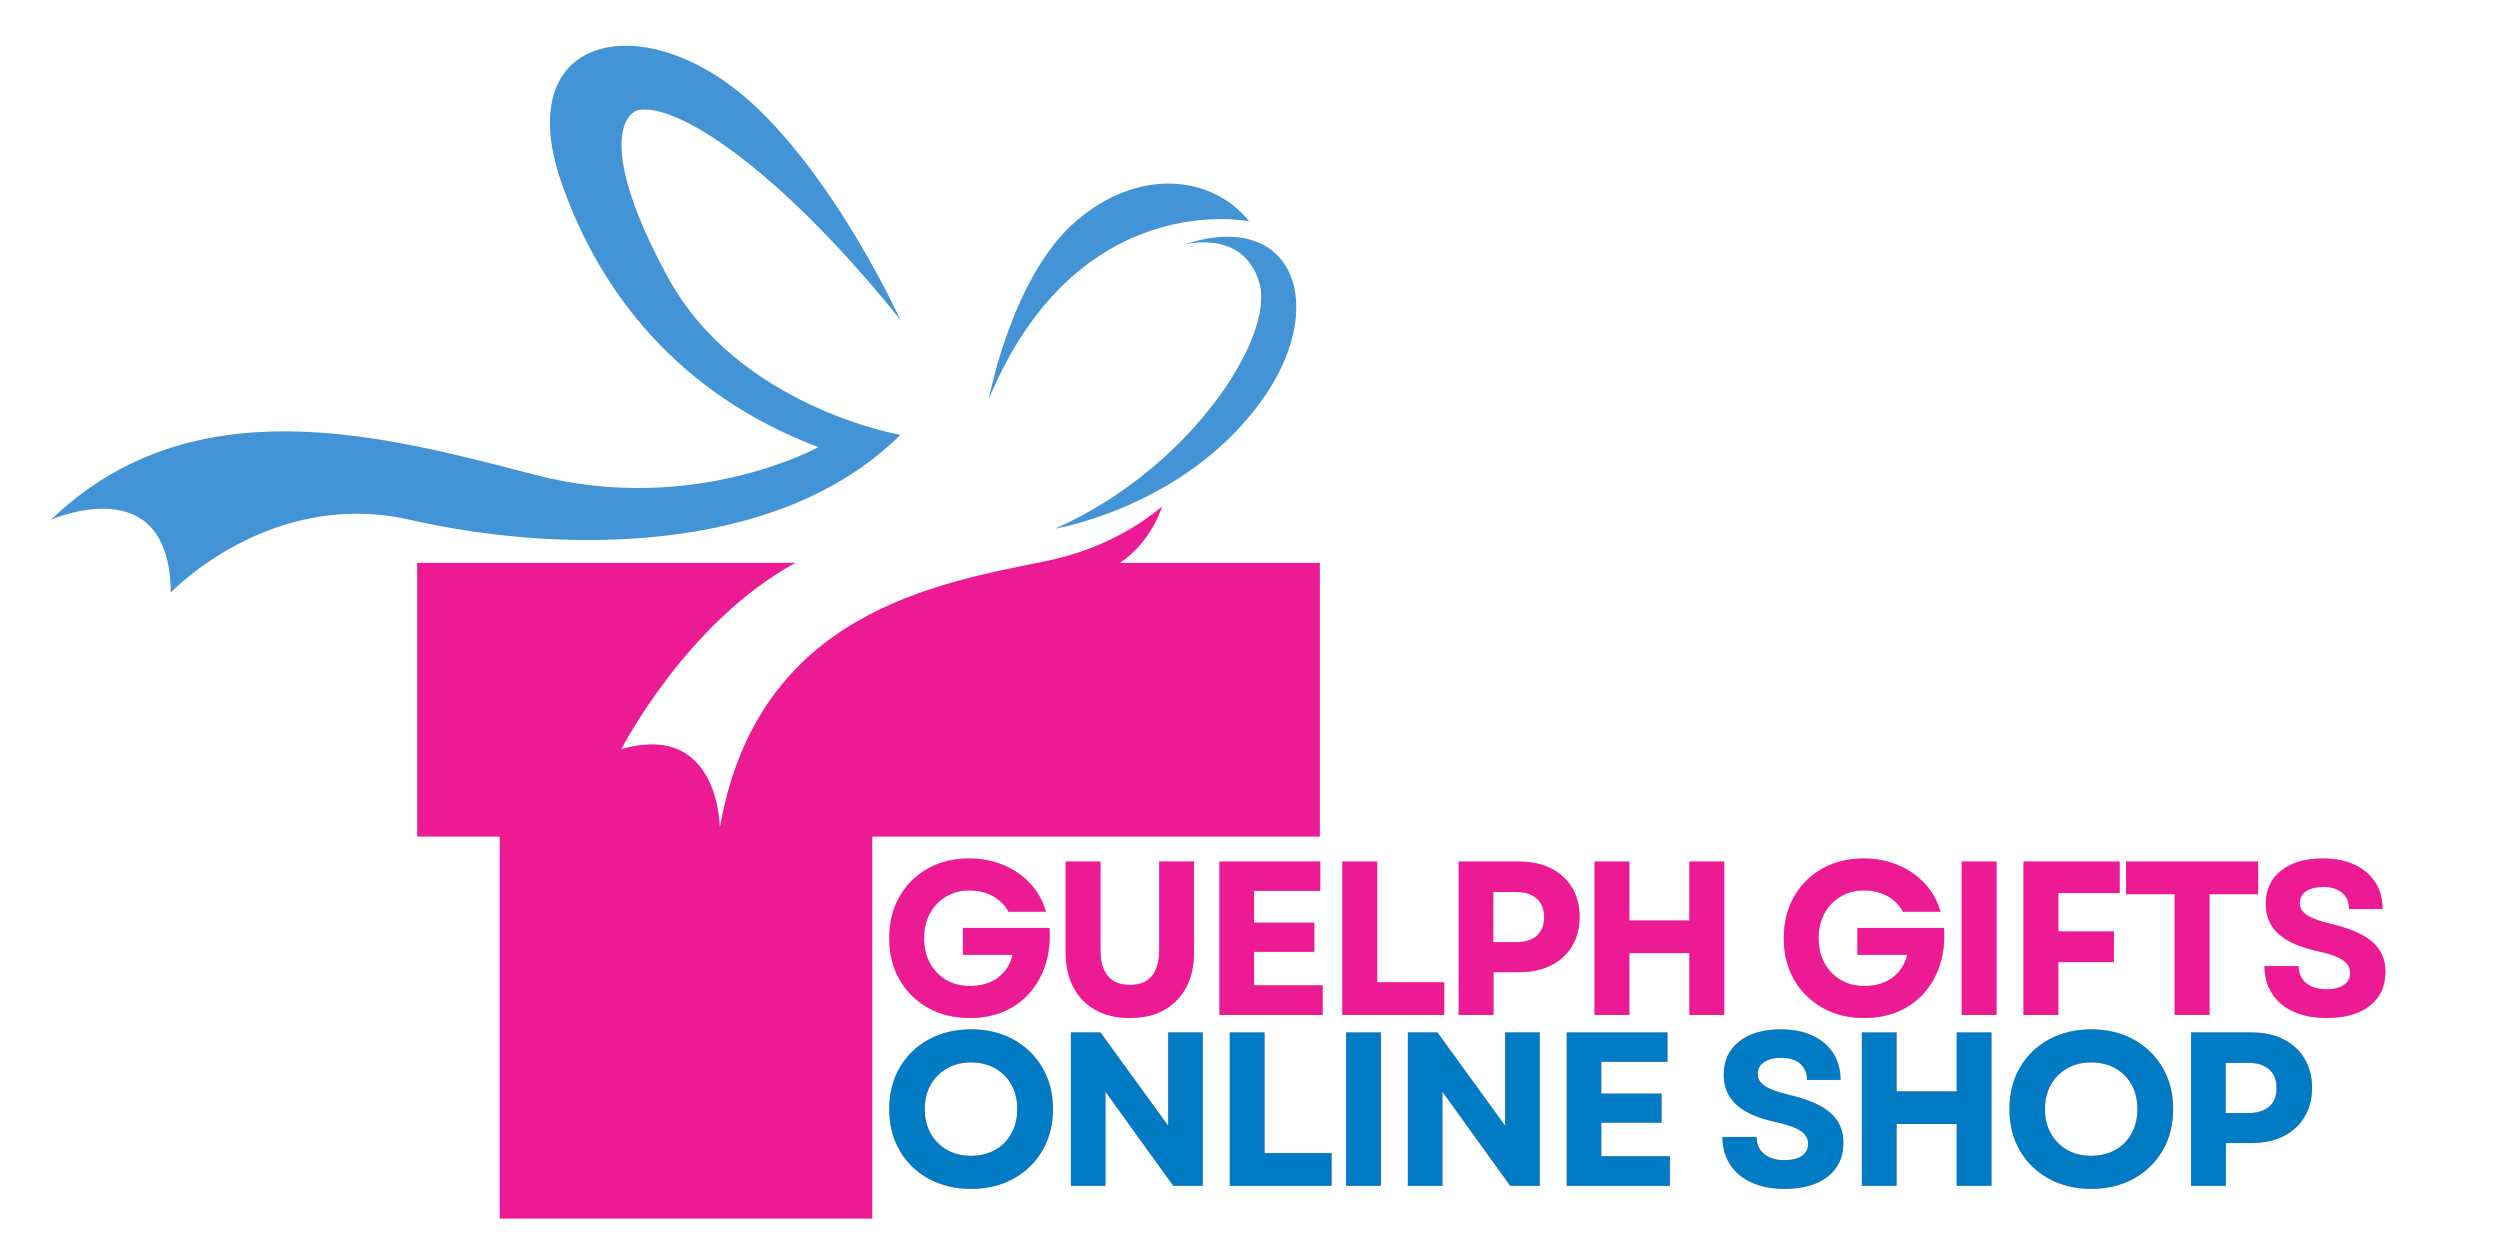 <?xml version="1.0" encoding="UTF-8"?> <svg xmlns="http://www.w3.org/2000/svg" xmlns:xlink="http://www.w3.org/1999/xlink" width="1456" zoomAndPan="magnify" viewBox="0 0 1092 548.25" height="731" preserveAspectRatio="xMidYMid meet" version="1.0"><defs><g></g><clipPath id="a853d6ee41"><path d="M 22.246 19 L 394 19 L 394 259 L 22.246 259 Z M 22.246 19 " clip-rule="nonzero"></path></clipPath><clipPath id="d3b6f40d83"><path d="M 182.109 221.148 L 576.512 221.148 L 576.512 532.293 L 182.109 532.293 Z M 182.109 221.148 " clip-rule="nonzero"></path></clipPath></defs><g clip-path="url(#a853d6ee41)"><path fill="#4294d6" d="M 393.27 139.695 C 393.27 139.695 366.086 79.77 328.887 45.461 C 282.262 2.457 222.242 13.883 245.297 79.945 C 261.98 127.766 296.383 172.184 357.473 195.312 C 357.473 195.312 303.031 225.367 234.082 207.5 C 168.215 190.434 84.551 167.199 22.246 227.027 C 22.246 227.027 74.273 203.969 74.582 258.816 C 74.582 258.816 117.996 213.121 178.941 227.027 C 243.113 241.676 339.375 243.547 393.27 189.949 C 393.27 189.949 322.551 177.793 291.711 121.082 C 260.871 64.363 272.645 48.773 279.562 47.953 C 298.875 45.668 344.656 78.918 393.27 139.695 " fill-opacity="1" fill-rule="nonzero"></path></g><path fill="#4294d6" d="M 431.953 174.227 C 431.953 174.227 441.844 120.926 469.906 96.672 C 497.203 73.09 529.336 76.367 545.676 96.672 C 545.676 96.672 470.754 81.121 431.953 174.227 " fill-opacity="1" fill-rule="nonzero"></path><path fill="#4294d6" d="M 516.961 106.918 C 516.961 106.918 543.062 99.594 550.062 123.473 C 557.066 147.355 519.508 204.98 460.941 230.879 C 460.941 230.879 515.891 221.859 549.641 176.965 C 581.742 134.258 565.34 90.574 516.961 106.918 " fill-opacity="1" fill-rule="nonzero"></path><g clip-path="url(#d3b6f40d83)"><path fill="#ec1b94" d="M 489.191 245.867 C 503.316 236.371 507.57 221.242 507.57 221.242 C 496.898 230.152 480.395 240.219 456.938 245.059 C 409.672 254.816 330.879 267.094 314.418 361.562 C 314.418 361.562 314.359 314.906 271.414 327.223 C 271.414 327.223 299.633 271.934 347.418 245.867 L 182.215 245.867 L 182.215 365.43 L 218.277 365.43 L 218.277 532.293 L 381.008 532.293 L 381.008 365.43 L 576.512 365.43 L 576.512 245.867 L 489.191 245.867 " fill-opacity="1" fill-rule="nonzero"></path></g><g fill="#ec1b94" fill-opacity="0.4"><g transform="translate(384.313, 443.319)"><g><path d="M 39.25 1.344 C 32.414 1.344 26.348 -0.141 21.047 -3.109 C 15.754 -6.078 11.609 -10.176 8.609 -15.406 C 5.609 -20.645 4.109 -26.676 4.109 -33.5 C 4.109 -40.332 5.594 -46.363 8.562 -51.594 C 11.531 -56.82 15.645 -60.922 20.906 -63.891 C 26.176 -66.859 32.191 -68.344 38.953 -68.344 C 44.379 -68.344 49.391 -67.383 53.984 -65.469 C 58.578 -63.551 62.484 -60.852 65.703 -57.375 C 68.93 -53.906 71.219 -49.805 72.562 -45.078 L 56.188 -45.078 C 54.594 -48.016 52.312 -50.297 49.344 -51.922 C 46.375 -53.555 43.008 -54.375 39.25 -54.375 C 35.352 -54.375 31.906 -53.477 28.906 -51.688 C 25.906 -49.906 23.555 -47.445 21.859 -44.312 C 20.172 -41.188 19.328 -37.582 19.328 -33.5 C 19.328 -29.477 20.156 -25.906 21.812 -22.781 C 23.477 -19.656 25.812 -17.18 28.812 -15.359 C 31.812 -13.547 35.352 -12.641 39.438 -12.641 C 44.352 -12.641 48.438 -13.879 51.688 -16.359 C 54.938 -18.848 57.039 -22.141 58 -26.234 L 36.281 -26.234 L 36.281 -38 L 74.094 -38 C 74.469 -32.258 73.906 -26.992 72.406 -22.203 C 70.906 -17.422 68.609 -13.258 65.516 -9.719 C 62.422 -6.176 58.656 -3.445 54.219 -1.531 C 49.789 0.383 44.801 1.344 39.25 1.344 Z M 39.25 1.344 "></path></g></g></g><g fill="#ec1b94" fill-opacity="0.4"><g transform="translate(458.097, 443.319)"><g><path d="M 35.422 1.344 C 29.609 1.344 24.613 0.18 20.438 -2.141 C 16.258 -4.473 13.035 -7.789 10.766 -12.094 C 8.504 -16.406 7.375 -21.562 7.375 -27.562 L 7.375 -67 L 22.594 -67 L 22.594 -28.625 C 22.594 -18.281 26.867 -13.109 35.422 -13.109 C 43.973 -13.109 48.25 -18.281 48.25 -28.625 L 48.25 -67 L 63.469 -67 L 63.469 -27.562 C 63.469 -21.562 62.332 -16.406 60.062 -12.094 C 57.801 -7.789 54.578 -4.473 50.391 -2.141 C 46.211 0.18 41.223 1.344 35.422 1.344 Z M 35.422 1.344 "></path></g></g></g><g fill="#ec1b94" fill-opacity="0.4"><g transform="translate(524.606, 443.319)"><g><path d="M 8.047 0 L 8.047 -67 L 52.078 -67 L 52.078 -54.172 L 23.156 -54.172 L 23.156 -40.297 L 49.484 -40.297 L 49.484 -27.562 L 23.156 -27.562 L 23.156 -12.922 L 53.125 -12.922 L 53.125 0 Z M 8.047 0 "></path></g></g></g><g fill="#ec1b94" fill-opacity="0.4"><g transform="translate(578.292, 443.319)"><g><path d="M 8.047 0 L 8.047 -67 L 23.266 -67 L 23.266 -14.266 L 52.547 -14.266 L 52.547 0 Z M 8.047 0 "></path></g></g></g><g fill="#ec1b94" fill-opacity="0.4"><g transform="translate(629.107, 443.319)"><g><path d="M 8.047 0 L 8.047 -67 L 34.266 -67 C 39.691 -67 44.379 -66.008 48.328 -64.031 C 52.285 -62.051 55.363 -59.242 57.562 -55.609 C 59.77 -51.973 60.875 -47.695 60.875 -42.781 C 60.875 -37.938 59.77 -33.691 57.562 -30.047 C 55.363 -26.41 52.285 -23.602 48.328 -21.625 C 44.379 -19.656 39.691 -18.672 34.266 -18.672 L 23.266 -18.672 L 23.266 0 Z M 23.156 -31.781 L 33.016 -31.781 C 36.973 -31.781 40.02 -32.719 42.156 -34.594 C 44.301 -36.477 45.375 -39.176 45.375 -42.688 C 45.375 -46.195 44.301 -48.91 42.156 -50.828 C 40.02 -52.742 36.973 -53.703 33.016 -53.703 L 23.156 -53.703 Z M 23.156 -31.781 "></path></g></g></g><g fill="#ec1b94" fill-opacity="0.4"><g transform="translate(688.44, 443.319)"><g><path d="M 49.484 0 L 49.484 -27 L 23.266 -27 L 23.266 0 L 8.047 0 L 8.047 -67 L 23.266 -67 L 23.266 -41.25 L 49.484 -41.25 L 49.484 -67 L 64.703 -67 L 64.703 0 Z M 49.484 0 "></path></g></g></g><g fill="#ec1b94" fill-opacity="0.4"><g transform="translate(756.863, 443.319)"><g></g></g></g><g fill="#ec1b94" fill-opacity="0.4"><g transform="translate(775.044, 443.319)"><g><path d="M 39.25 1.344 C 32.414 1.344 26.348 -0.141 21.047 -3.109 C 15.754 -6.078 11.609 -10.176 8.609 -15.406 C 5.609 -20.645 4.109 -26.676 4.109 -33.5 C 4.109 -40.332 5.594 -46.363 8.562 -51.594 C 11.531 -56.82 15.645 -60.922 20.906 -63.891 C 26.176 -66.859 32.191 -68.344 38.953 -68.344 C 44.379 -68.344 49.391 -67.383 53.984 -65.469 C 58.578 -63.551 62.484 -60.852 65.703 -57.375 C 68.93 -53.906 71.219 -49.805 72.562 -45.078 L 56.188 -45.078 C 54.594 -48.016 52.312 -50.297 49.344 -51.922 C 46.375 -53.555 43.008 -54.375 39.25 -54.375 C 35.352 -54.375 31.906 -53.477 28.906 -51.688 C 25.906 -49.906 23.555 -47.445 21.859 -44.312 C 20.172 -41.188 19.328 -37.582 19.328 -33.5 C 19.328 -29.477 20.156 -25.906 21.812 -22.781 C 23.477 -19.656 25.812 -17.18 28.812 -15.359 C 31.812 -13.547 35.352 -12.641 39.438 -12.641 C 44.352 -12.641 48.438 -13.879 51.688 -16.359 C 54.938 -18.848 57.039 -22.141 58 -26.234 L 36.281 -26.234 L 36.281 -38 L 74.094 -38 C 74.469 -32.258 73.906 -26.992 72.406 -22.203 C 70.906 -17.422 68.609 -13.258 65.516 -9.719 C 62.422 -6.176 58.656 -3.445 54.219 -1.531 C 49.789 0.383 44.801 1.344 39.25 1.344 Z M 39.25 1.344 "></path></g></g></g><g fill="#ec1b94" fill-opacity="0.4"><g transform="translate(848.827, 443.319)"><g><path d="M 8.047 0 L 8.047 -67 L 23.266 -67 L 23.266 0 Z M 8.047 0 "></path></g></g></g><g fill="#ec1b94" fill-opacity="0.4"><g transform="translate(875.813, 443.319)"><g><path d="M 8.047 0 L 8.047 -67 L 50.062 -67 L 50.062 -53.219 L 23.266 -53.219 L 23.266 -36.469 L 47.578 -36.469 L 47.578 -23.062 L 23.266 -23.062 L 23.266 0 Z M 8.047 0 "></path></g></g></g><g fill="#ec1b94" fill-opacity="0.4"><g transform="translate(925.767, 443.319)"><g><path d="M 24.125 0 L 24.125 -52.734 L 2.875 -52.734 L 2.875 -67 L 60.594 -67 L 60.594 -52.734 L 39.344 -52.734 L 39.344 0 Z M 24.125 0 "></path></g></g></g><g fill="#ec1b94" fill-opacity="0.4"><g transform="translate(984.908, 443.319)"><g><path d="M 31.391 1.344 C 25.773 1.344 20.941 0.414 16.891 -1.438 C 12.836 -3.289 9.711 -5.922 7.516 -9.328 C 5.316 -12.742 4.219 -16.75 4.219 -21.344 L 19.141 -21.344 C 19.141 -18.156 20.238 -15.664 22.438 -13.875 C 24.645 -12.094 27.598 -11.203 31.297 -11.203 C 34.492 -11.203 37.016 -11.82 38.859 -13.062 C 40.711 -14.312 41.641 -16.051 41.641 -18.281 C 41.641 -20.645 40.52 -22.562 38.281 -24.031 C 36.051 -25.5 32.578 -26.742 27.859 -27.766 C 20.004 -29.422 14.191 -31.938 10.422 -35.312 C 6.66 -38.695 4.781 -43.102 4.781 -48.531 C 4.781 -54.656 7.016 -59.488 11.484 -63.031 C 15.953 -66.57 22.047 -68.344 29.766 -68.344 C 35.066 -68.344 39.66 -67.43 43.547 -65.609 C 47.441 -63.797 50.457 -61.242 52.594 -57.953 C 54.727 -54.672 55.797 -50.766 55.797 -46.234 L 41.156 -46.234 C 41.156 -49.234 40.164 -51.594 38.188 -53.312 C 36.207 -55.039 33.461 -55.906 29.953 -55.906 C 26.766 -55.906 24.242 -55.281 22.391 -54.031 C 20.547 -52.789 19.625 -51.051 19.625 -48.812 C 19.625 -46.77 20.645 -45.047 22.688 -43.641 C 24.727 -42.242 28.301 -40.938 33.406 -39.719 C 41.758 -37.738 47.785 -35.086 51.484 -31.766 C 55.191 -28.453 57.047 -24.148 57.047 -18.859 C 57.047 -12.535 54.766 -7.586 50.203 -4.016 C 45.641 -0.441 39.367 1.344 31.391 1.344 Z M 31.391 1.344 "></path></g></g></g><g fill="#ec1b94" fill-opacity="1"><g transform="translate(384.313, 443.319)"><g><path d="M 39.25 1.344 C 32.414 1.344 26.348 -0.141 21.047 -3.109 C 15.754 -6.078 11.609 -10.176 8.609 -15.406 C 5.609 -20.645 4.109 -26.676 4.109 -33.5 C 4.109 -40.332 5.594 -46.363 8.562 -51.594 C 11.531 -56.82 15.645 -60.922 20.906 -63.891 C 26.176 -66.859 32.191 -68.344 38.953 -68.344 C 44.379 -68.344 49.391 -67.383 53.984 -65.469 C 58.578 -63.551 62.484 -60.852 65.703 -57.375 C 68.93 -53.906 71.219 -49.805 72.562 -45.078 L 56.188 -45.078 C 54.594 -48.016 52.312 -50.297 49.344 -51.922 C 46.375 -53.555 43.008 -54.375 39.25 -54.375 C 35.352 -54.375 31.906 -53.477 28.906 -51.688 C 25.906 -49.906 23.555 -47.445 21.859 -44.312 C 20.172 -41.188 19.328 -37.582 19.328 -33.5 C 19.328 -29.477 20.156 -25.906 21.812 -22.781 C 23.477 -19.656 25.812 -17.18 28.812 -15.359 C 31.812 -13.547 35.352 -12.641 39.438 -12.641 C 44.352 -12.641 48.438 -13.879 51.688 -16.359 C 54.938 -18.848 57.039 -22.141 58 -26.234 L 36.281 -26.234 L 36.281 -38 L 74.094 -38 C 74.469 -32.258 73.906 -26.992 72.406 -22.203 C 70.906 -17.422 68.609 -13.258 65.516 -9.719 C 62.422 -6.176 58.656 -3.445 54.219 -1.531 C 49.789 0.383 44.801 1.344 39.25 1.344 Z M 39.25 1.344 "></path></g></g></g><g fill="#ec1b94" fill-opacity="1"><g transform="translate(458.097, 443.319)"><g><path d="M 35.422 1.344 C 29.609 1.344 24.613 0.18 20.438 -2.141 C 16.258 -4.473 13.035 -7.789 10.766 -12.094 C 8.504 -16.406 7.375 -21.562 7.375 -27.562 L 7.375 -67 L 22.594 -67 L 22.594 -28.625 C 22.594 -18.281 26.867 -13.109 35.422 -13.109 C 43.973 -13.109 48.25 -18.281 48.25 -28.625 L 48.25 -67 L 63.469 -67 L 63.469 -27.562 C 63.469 -21.562 62.332 -16.406 60.062 -12.094 C 57.801 -7.789 54.578 -4.473 50.391 -2.141 C 46.211 0.18 41.223 1.344 35.422 1.344 Z M 35.422 1.344 "></path></g></g></g><g fill="#ec1b94" fill-opacity="1"><g transform="translate(524.606, 443.319)"><g><path d="M 8.047 0 L 8.047 -67 L 52.078 -67 L 52.078 -54.172 L 23.156 -54.172 L 23.156 -40.297 L 49.484 -40.297 L 49.484 -27.562 L 23.156 -27.562 L 23.156 -12.922 L 53.125 -12.922 L 53.125 0 Z M 8.047 0 "></path></g></g></g><g fill="#ec1b94" fill-opacity="1"><g transform="translate(578.292, 443.319)"><g><path d="M 8.047 0 L 8.047 -67 L 23.266 -67 L 23.266 -14.266 L 52.547 -14.266 L 52.547 0 Z M 8.047 0 "></path></g></g></g><g fill="#ec1b94" fill-opacity="1"><g transform="translate(629.107, 443.319)"><g><path d="M 8.047 0 L 8.047 -67 L 34.266 -67 C 39.691 -67 44.379 -66.008 48.328 -64.031 C 52.285 -62.051 55.363 -59.242 57.562 -55.609 C 59.77 -51.973 60.875 -47.695 60.875 -42.781 C 60.875 -37.938 59.77 -33.691 57.562 -30.047 C 55.363 -26.41 52.285 -23.602 48.328 -21.625 C 44.379 -19.656 39.691 -18.672 34.266 -18.672 L 23.266 -18.672 L 23.266 0 Z M 23.156 -31.781 L 33.016 -31.781 C 36.973 -31.781 40.02 -32.719 42.156 -34.594 C 44.301 -36.477 45.375 -39.176 45.375 -42.688 C 45.375 -46.195 44.301 -48.91 42.156 -50.828 C 40.02 -52.742 36.973 -53.703 33.016 -53.703 L 23.156 -53.703 Z M 23.156 -31.781 "></path></g></g></g><g fill="#ec1b94" fill-opacity="1"><g transform="translate(688.44, 443.319)"><g><path d="M 49.484 0 L 49.484 -27 L 23.266 -27 L 23.266 0 L 8.047 0 L 8.047 -67 L 23.266 -67 L 23.266 -41.25 L 49.484 -41.25 L 49.484 -67 L 64.703 -67 L 64.703 0 Z M 49.484 0 "></path></g></g></g><g fill="#ec1b94" fill-opacity="1"><g transform="translate(756.863, 443.319)"><g></g></g></g><g fill="#ec1b94" fill-opacity="1"><g transform="translate(775.044, 443.319)"><g><path d="M 39.25 1.344 C 32.414 1.344 26.348 -0.141 21.047 -3.109 C 15.754 -6.078 11.609 -10.176 8.609 -15.406 C 5.609 -20.645 4.109 -26.676 4.109 -33.5 C 4.109 -40.332 5.594 -46.363 8.562 -51.594 C 11.531 -56.82 15.645 -60.922 20.906 -63.891 C 26.176 -66.859 32.191 -68.344 38.953 -68.344 C 44.379 -68.344 49.391 -67.383 53.984 -65.469 C 58.578 -63.551 62.484 -60.852 65.703 -57.375 C 68.93 -53.906 71.219 -49.805 72.562 -45.078 L 56.188 -45.078 C 54.594 -48.016 52.312 -50.297 49.344 -51.922 C 46.375 -53.555 43.008 -54.375 39.25 -54.375 C 35.352 -54.375 31.906 -53.477 28.906 -51.688 C 25.906 -49.906 23.555 -47.445 21.859 -44.312 C 20.172 -41.188 19.328 -37.582 19.328 -33.5 C 19.328 -29.477 20.156 -25.906 21.812 -22.781 C 23.477 -19.656 25.812 -17.18 28.812 -15.359 C 31.812 -13.547 35.352 -12.641 39.438 -12.641 C 44.352 -12.641 48.438 -13.879 51.688 -16.359 C 54.938 -18.848 57.039 -22.141 58 -26.234 L 36.281 -26.234 L 36.281 -38 L 74.094 -38 C 74.469 -32.258 73.906 -26.992 72.406 -22.203 C 70.906 -17.422 68.609 -13.258 65.516 -9.719 C 62.422 -6.176 58.656 -3.445 54.219 -1.531 C 49.789 0.383 44.801 1.344 39.25 1.344 Z M 39.25 1.344 "></path></g></g></g><g fill="#ec1b94" fill-opacity="1"><g transform="translate(848.827, 443.319)"><g><path d="M 8.047 0 L 8.047 -67 L 23.266 -67 L 23.266 0 Z M 8.047 0 "></path></g></g></g><g fill="#ec1b94" fill-opacity="1"><g transform="translate(875.813, 443.319)"><g><path d="M 8.047 0 L 8.047 -67 L 50.062 -67 L 50.062 -53.219 L 23.266 -53.219 L 23.266 -36.469 L 47.578 -36.469 L 47.578 -23.062 L 23.266 -23.062 L 23.266 0 Z M 8.047 0 "></path></g></g></g><g fill="#ec1b94" fill-opacity="1"><g transform="translate(925.767, 443.319)"><g><path d="M 24.125 0 L 24.125 -52.734 L 2.875 -52.734 L 2.875 -67 L 60.594 -67 L 60.594 -52.734 L 39.344 -52.734 L 39.344 0 Z M 24.125 0 "></path></g></g></g><g fill="#ec1b94" fill-opacity="1"><g transform="translate(984.908, 443.319)"><g><path d="M 31.391 1.344 C 25.773 1.344 20.941 0.414 16.891 -1.438 C 12.836 -3.289 9.711 -5.922 7.516 -9.328 C 5.316 -12.742 4.219 -16.75 4.219 -21.344 L 19.141 -21.344 C 19.141 -18.156 20.238 -15.664 22.438 -13.875 C 24.645 -12.094 27.598 -11.203 31.297 -11.203 C 34.492 -11.203 37.016 -11.82 38.859 -13.062 C 40.711 -14.312 41.641 -16.051 41.641 -18.281 C 41.641 -20.645 40.52 -22.562 38.281 -24.031 C 36.051 -25.5 32.578 -26.742 27.859 -27.766 C 20.004 -29.422 14.191 -31.938 10.422 -35.312 C 6.66 -38.695 4.781 -43.102 4.781 -48.531 C 4.781 -54.656 7.016 -59.488 11.484 -63.031 C 15.953 -66.57 22.047 -68.344 29.766 -68.344 C 35.066 -68.344 39.66 -67.43 43.547 -65.609 C 47.441 -63.797 50.457 -61.242 52.594 -57.953 C 54.727 -54.672 55.797 -50.766 55.797 -46.234 L 41.156 -46.234 C 41.156 -49.234 40.164 -51.594 38.188 -53.312 C 36.207 -55.039 33.461 -55.906 29.953 -55.906 C 26.766 -55.906 24.242 -55.281 22.391 -54.031 C 20.547 -52.789 19.625 -51.051 19.625 -48.812 C 19.625 -46.77 20.645 -45.047 22.688 -43.641 C 24.727 -42.242 28.301 -40.938 33.406 -39.719 C 41.758 -37.738 47.785 -35.086 51.484 -31.766 C 55.191 -28.453 57.047 -24.148 57.047 -18.859 C 57.047 -12.535 54.766 -7.586 50.203 -4.016 C 45.641 -0.441 39.367 1.344 31.391 1.344 Z M 31.391 1.344 "></path></g></g></g><g fill="#ec1b94" fill-opacity="0.4"><g transform="translate(384.313, 517.96)"><g><path d="M 39.812 1.344 C 32.863 1.344 26.691 -0.141 21.297 -3.109 C 15.898 -6.078 11.688 -10.176 8.656 -15.406 C 5.625 -20.645 4.109 -26.676 4.109 -33.5 C 4.109 -40.332 5.625 -46.363 8.656 -51.594 C 11.688 -56.82 15.898 -60.922 21.297 -63.891 C 26.691 -66.859 32.863 -68.344 39.812 -68.344 C 46.832 -68.344 53.02 -66.859 58.375 -63.891 C 63.738 -60.922 67.953 -56.82 71.016 -51.594 C 74.086 -46.363 75.625 -40.332 75.625 -33.5 C 75.625 -26.676 74.086 -20.645 71.016 -15.406 C 67.953 -10.176 63.738 -6.078 58.375 -3.109 C 53.02 -0.141 46.832 1.344 39.812 1.344 Z M 19.625 -33.5 C 19.625 -29.477 20.484 -25.938 22.203 -22.875 C 23.93 -19.812 26.312 -17.414 29.344 -15.688 C 32.375 -13.969 35.863 -13.109 39.812 -13.109 C 43.832 -13.109 47.359 -13.969 50.391 -15.688 C 53.422 -17.414 55.781 -19.812 57.469 -22.875 C 59.164 -25.938 60.016 -29.477 60.016 -33.5 C 60.016 -37.52 59.164 -41.062 57.469 -44.125 C 55.781 -47.188 53.422 -49.578 50.391 -51.297 C 47.359 -53.023 43.832 -53.891 39.812 -53.891 C 35.863 -53.891 32.375 -53.023 29.344 -51.297 C 26.312 -49.578 23.93 -47.188 22.203 -44.125 C 20.484 -41.062 19.625 -37.52 19.625 -33.5 Z M 19.625 -33.5 "></path></g></g></g><g fill="#ec1b94" fill-opacity="0.4"><g transform="translate(459.723, 517.96)"><g><path d="M 8.047 0 L 8.047 -67 L 20.969 -67 L 50.547 -26.234 L 50.547 -67 L 65.656 -67 L 65.656 0 L 52.734 0 L 23.156 -41.062 L 23.156 0 Z M 8.047 0 "></path></g></g></g><g fill="#ec1b94" fill-opacity="0.4"><g transform="translate(529.104, 517.96)"><g><path d="M 8.047 0 L 8.047 -67 L 23.266 -67 L 23.266 -14.266 L 52.547 -14.266 L 52.547 0 Z M 8.047 0 "></path></g></g></g><g fill="#ec1b94" fill-opacity="0.4"><g transform="translate(579.919, 517.96)"><g><path d="M 8.047 0 L 8.047 -67 L 23.266 -67 L 23.266 0 Z M 8.047 0 "></path></g></g></g><g fill="#ec1b94" fill-opacity="0.4"><g transform="translate(606.905, 517.96)"><g><path d="M 8.047 0 L 8.047 -67 L 20.969 -67 L 50.547 -26.234 L 50.547 -67 L 65.656 -67 L 65.656 0 L 52.734 0 L 23.156 -41.062 L 23.156 0 Z M 8.047 0 "></path></g></g></g><g fill="#ec1b94" fill-opacity="0.4"><g transform="translate(676.286, 517.96)"><g><path d="M 8.047 0 L 8.047 -67 L 52.078 -67 L 52.078 -54.172 L 23.156 -54.172 L 23.156 -40.297 L 49.484 -40.297 L 49.484 -27.562 L 23.156 -27.562 L 23.156 -12.922 L 53.125 -12.922 L 53.125 0 Z M 8.047 0 "></path></g></g></g><g fill="#ec1b94" fill-opacity="0.4"><g transform="translate(729.972, 517.96)"><g></g></g></g><g fill="#ec1b94" fill-opacity="0.4"><g transform="translate(748.153, 517.96)"><g><path d="M 31.391 1.344 C 25.773 1.344 20.941 0.414 16.891 -1.438 C 12.836 -3.289 9.711 -5.922 7.516 -9.328 C 5.316 -12.742 4.219 -16.75 4.219 -21.344 L 19.141 -21.344 C 19.141 -18.156 20.238 -15.664 22.438 -13.875 C 24.645 -12.094 27.598 -11.203 31.297 -11.203 C 34.492 -11.203 37.016 -11.82 38.859 -13.062 C 40.711 -14.312 41.641 -16.051 41.641 -18.281 C 41.641 -20.645 40.52 -22.562 38.281 -24.031 C 36.051 -25.5 32.578 -26.742 27.859 -27.766 C 20.004 -29.422 14.191 -31.938 10.422 -35.312 C 6.66 -38.695 4.781 -43.102 4.781 -48.531 C 4.781 -54.656 7.016 -59.488 11.484 -63.031 C 15.953 -66.57 22.047 -68.344 29.766 -68.344 C 35.066 -68.344 39.66 -67.43 43.547 -65.609 C 47.441 -63.797 50.457 -61.242 52.594 -57.953 C 54.727 -54.672 55.797 -50.766 55.797 -46.234 L 41.156 -46.234 C 41.156 -49.234 40.164 -51.594 38.188 -53.312 C 36.207 -55.039 33.461 -55.906 29.953 -55.906 C 26.766 -55.906 24.242 -55.281 22.391 -54.031 C 20.547 -52.789 19.625 -51.051 19.625 -48.812 C 19.625 -46.77 20.645 -45.047 22.688 -43.641 C 24.727 -42.242 28.301 -40.938 33.406 -39.719 C 41.758 -37.738 47.785 -35.086 51.484 -31.766 C 55.191 -28.453 57.047 -24.148 57.047 -18.859 C 57.047 -12.535 54.766 -7.586 50.203 -4.016 C 45.641 -0.441 39.367 1.344 31.391 1.344 Z M 31.391 1.344 "></path></g></g></g><g fill="#ec1b94" fill-opacity="0.4"><g transform="translate(805.188, 517.96)"><g><path d="M 49.484 0 L 49.484 -27 L 23.266 -27 L 23.266 0 L 8.047 0 L 8.047 -67 L 23.266 -67 L 23.266 -41.25 L 49.484 -41.25 L 49.484 -67 L 64.703 -67 L 64.703 0 Z M 49.484 0 "></path></g></g></g><g fill="#ec1b94" fill-opacity="0.4"><g transform="translate(873.612, 517.96)"><g><path d="M 39.812 1.344 C 32.863 1.344 26.691 -0.141 21.297 -3.109 C 15.898 -6.078 11.688 -10.176 8.656 -15.406 C 5.625 -20.645 4.109 -26.676 4.109 -33.5 C 4.109 -40.332 5.625 -46.363 8.656 -51.594 C 11.688 -56.82 15.898 -60.922 21.297 -63.891 C 26.691 -66.859 32.863 -68.344 39.812 -68.344 C 46.832 -68.344 53.02 -66.859 58.375 -63.891 C 63.738 -60.922 67.953 -56.82 71.016 -51.594 C 74.086 -46.363 75.625 -40.332 75.625 -33.5 C 75.625 -26.676 74.086 -20.645 71.016 -15.406 C 67.953 -10.176 63.738 -6.078 58.375 -3.109 C 53.02 -0.141 46.832 1.344 39.812 1.344 Z M 19.625 -33.5 C 19.625 -29.477 20.484 -25.938 22.203 -22.875 C 23.93 -19.812 26.312 -17.414 29.344 -15.688 C 32.375 -13.969 35.863 -13.109 39.812 -13.109 C 43.832 -13.109 47.359 -13.969 50.391 -15.688 C 53.422 -17.414 55.781 -19.812 57.469 -22.875 C 59.164 -25.938 60.016 -29.477 60.016 -33.5 C 60.016 -37.52 59.164 -41.062 57.469 -44.125 C 55.781 -47.188 53.422 -49.578 50.391 -51.297 C 47.359 -53.023 43.832 -53.891 39.812 -53.891 C 35.863 -53.891 32.375 -53.023 29.344 -51.297 C 26.312 -49.578 23.93 -47.188 22.203 -44.125 C 20.484 -41.062 19.625 -37.52 19.625 -33.5 Z M 19.625 -33.5 "></path></g></g></g><g fill="#ec1b94" fill-opacity="0.4"><g transform="translate(949.022, 517.96)"><g><path d="M 8.047 0 L 8.047 -67 L 34.266 -67 C 39.691 -67 44.379 -66.008 48.328 -64.031 C 52.285 -62.051 55.363 -59.242 57.562 -55.609 C 59.77 -51.973 60.875 -47.695 60.875 -42.781 C 60.875 -37.938 59.77 -33.691 57.562 -30.047 C 55.363 -26.41 52.285 -23.602 48.328 -21.625 C 44.379 -19.656 39.691 -18.672 34.266 -18.672 L 23.266 -18.672 L 23.266 0 Z M 23.156 -31.781 L 33.016 -31.781 C 36.973 -31.781 40.02 -32.719 42.156 -34.594 C 44.301 -36.477 45.375 -39.176 45.375 -42.688 C 45.375 -46.195 44.301 -48.91 42.156 -50.828 C 40.02 -52.742 36.973 -53.703 33.016 -53.703 L 23.156 -53.703 Z M 23.156 -31.781 "></path></g></g></g><g fill="#007bc4" fill-opacity="1"><g transform="translate(384.313, 517.96)"><g><path d="M 39.812 1.344 C 32.863 1.344 26.691 -0.141 21.297 -3.109 C 15.898 -6.078 11.688 -10.176 8.656 -15.406 C 5.625 -20.645 4.109 -26.676 4.109 -33.5 C 4.109 -40.332 5.625 -46.363 8.656 -51.594 C 11.688 -56.82 15.898 -60.922 21.297 -63.891 C 26.691 -66.859 32.863 -68.344 39.812 -68.344 C 46.832 -68.344 53.02 -66.859 58.375 -63.891 C 63.738 -60.922 67.953 -56.82 71.016 -51.594 C 74.086 -46.363 75.625 -40.332 75.625 -33.5 C 75.625 -26.676 74.086 -20.645 71.016 -15.406 C 67.953 -10.176 63.738 -6.078 58.375 -3.109 C 53.02 -0.141 46.832 1.344 39.812 1.344 Z M 19.625 -33.5 C 19.625 -29.477 20.484 -25.938 22.203 -22.875 C 23.93 -19.812 26.312 -17.414 29.344 -15.688 C 32.375 -13.969 35.863 -13.109 39.812 -13.109 C 43.832 -13.109 47.359 -13.969 50.391 -15.688 C 53.422 -17.414 55.781 -19.812 57.469 -22.875 C 59.164 -25.938 60.016 -29.477 60.016 -33.5 C 60.016 -37.52 59.164 -41.062 57.469 -44.125 C 55.781 -47.188 53.422 -49.578 50.391 -51.297 C 47.359 -53.023 43.832 -53.891 39.812 -53.891 C 35.863 -53.891 32.375 -53.023 29.344 -51.297 C 26.312 -49.578 23.93 -47.188 22.203 -44.125 C 20.484 -41.062 19.625 -37.52 19.625 -33.5 Z M 19.625 -33.5 "></path></g></g></g><g fill="#007bc4" fill-opacity="1"><g transform="translate(459.723, 517.96)"><g><path d="M 8.047 0 L 8.047 -67 L 20.969 -67 L 50.547 -26.234 L 50.547 -67 L 65.656 -67 L 65.656 0 L 52.734 0 L 23.156 -41.062 L 23.156 0 Z M 8.047 0 "></path></g></g></g><g fill="#007bc4" fill-opacity="1"><g transform="translate(529.104, 517.96)"><g><path d="M 8.047 0 L 8.047 -67 L 23.266 -67 L 23.266 -14.266 L 52.547 -14.266 L 52.547 0 Z M 8.047 0 "></path></g></g></g><g fill="#007bc4" fill-opacity="1"><g transform="translate(579.919, 517.96)"><g><path d="M 8.047 0 L 8.047 -67 L 23.266 -67 L 23.266 0 Z M 8.047 0 "></path></g></g></g><g fill="#007bc4" fill-opacity="1"><g transform="translate(606.905, 517.96)"><g><path d="M 8.047 0 L 8.047 -67 L 20.969 -67 L 50.547 -26.234 L 50.547 -67 L 65.656 -67 L 65.656 0 L 52.734 0 L 23.156 -41.062 L 23.156 0 Z M 8.047 0 "></path></g></g></g><g fill="#007bc4" fill-opacity="1"><g transform="translate(676.286, 517.96)"><g><path d="M 8.047 0 L 8.047 -67 L 52.078 -67 L 52.078 -54.172 L 23.156 -54.172 L 23.156 -40.297 L 49.484 -40.297 L 49.484 -27.562 L 23.156 -27.562 L 23.156 -12.922 L 53.125 -12.922 L 53.125 0 Z M 8.047 0 "></path></g></g></g><g fill="#007bc4" fill-opacity="1"><g transform="translate(729.972, 517.96)"><g></g></g></g><g fill="#007bc4" fill-opacity="1"><g transform="translate(748.153, 517.96)"><g><path d="M 31.391 1.344 C 25.773 1.344 20.941 0.414 16.891 -1.438 C 12.836 -3.289 9.711 -5.922 7.516 -9.328 C 5.316 -12.742 4.219 -16.75 4.219 -21.344 L 19.141 -21.344 C 19.141 -18.156 20.238 -15.664 22.438 -13.875 C 24.645 -12.094 27.598 -11.203 31.297 -11.203 C 34.492 -11.203 37.016 -11.82 38.859 -13.062 C 40.711 -14.312 41.641 -16.051 41.641 -18.281 C 41.641 -20.645 40.52 -22.562 38.281 -24.031 C 36.051 -25.5 32.578 -26.742 27.859 -27.766 C 20.004 -29.422 14.191 -31.938 10.422 -35.312 C 6.66 -38.695 4.781 -43.102 4.781 -48.531 C 4.781 -54.656 7.016 -59.488 11.484 -63.031 C 15.953 -66.57 22.047 -68.344 29.766 -68.344 C 35.066 -68.344 39.66 -67.43 43.547 -65.609 C 47.441 -63.797 50.457 -61.242 52.594 -57.953 C 54.727 -54.672 55.797 -50.766 55.797 -46.234 L 41.156 -46.234 C 41.156 -49.234 40.164 -51.594 38.188 -53.312 C 36.207 -55.039 33.461 -55.906 29.953 -55.906 C 26.766 -55.906 24.242 -55.281 22.391 -54.031 C 20.547 -52.789 19.625 -51.051 19.625 -48.812 C 19.625 -46.77 20.645 -45.047 22.688 -43.641 C 24.727 -42.242 28.301 -40.938 33.406 -39.719 C 41.758 -37.738 47.785 -35.086 51.484 -31.766 C 55.191 -28.453 57.047 -24.148 57.047 -18.859 C 57.047 -12.535 54.766 -7.586 50.203 -4.016 C 45.641 -0.441 39.367 1.344 31.391 1.344 Z M 31.391 1.344 "></path></g></g></g><g fill="#007bc4" fill-opacity="1"><g transform="translate(805.188, 517.96)"><g><path d="M 49.484 0 L 49.484 -27 L 23.266 -27 L 23.266 0 L 8.047 0 L 8.047 -67 L 23.266 -67 L 23.266 -41.25 L 49.484 -41.25 L 49.484 -67 L 64.703 -67 L 64.703 0 Z M 49.484 0 "></path></g></g></g><g fill="#007bc4" fill-opacity="1"><g transform="translate(873.612, 517.96)"><g><path d="M 39.812 1.344 C 32.863 1.344 26.691 -0.141 21.297 -3.109 C 15.898 -6.078 11.688 -10.176 8.656 -15.406 C 5.625 -20.645 4.109 -26.676 4.109 -33.5 C 4.109 -40.332 5.625 -46.363 8.656 -51.594 C 11.688 -56.82 15.898 -60.922 21.297 -63.891 C 26.691 -66.859 32.863 -68.344 39.812 -68.344 C 46.832 -68.344 53.02 -66.859 58.375 -63.891 C 63.738 -60.922 67.953 -56.82 71.016 -51.594 C 74.086 -46.363 75.625 -40.332 75.625 -33.5 C 75.625 -26.676 74.086 -20.645 71.016 -15.406 C 67.953 -10.176 63.738 -6.078 58.375 -3.109 C 53.02 -0.141 46.832 1.344 39.812 1.344 Z M 19.625 -33.5 C 19.625 -29.477 20.484 -25.938 22.203 -22.875 C 23.93 -19.812 26.312 -17.414 29.344 -15.688 C 32.375 -13.969 35.863 -13.109 39.812 -13.109 C 43.832 -13.109 47.359 -13.969 50.391 -15.688 C 53.422 -17.414 55.781 -19.812 57.469 -22.875 C 59.164 -25.938 60.016 -29.477 60.016 -33.5 C 60.016 -37.52 59.164 -41.062 57.469 -44.125 C 55.781 -47.188 53.422 -49.578 50.391 -51.297 C 47.359 -53.023 43.832 -53.891 39.812 -53.891 C 35.863 -53.891 32.375 -53.023 29.344 -51.297 C 26.312 -49.578 23.93 -47.188 22.203 -44.125 C 20.484 -41.062 19.625 -37.52 19.625 -33.5 Z M 19.625 -33.5 "></path></g></g></g><g fill="#007bc4" fill-opacity="1"><g transform="translate(949.022, 517.96)"><g><path d="M 8.047 0 L 8.047 -67 L 34.266 -67 C 39.691 -67 44.379 -66.008 48.328 -64.031 C 52.285 -62.051 55.363 -59.242 57.562 -55.609 C 59.77 -51.973 60.875 -47.695 60.875 -42.781 C 60.875 -37.938 59.77 -33.691 57.562 -30.047 C 55.363 -26.41 52.285 -23.602 48.328 -21.625 C 44.379 -19.656 39.691 -18.672 34.266 -18.672 L 23.266 -18.672 L 23.266 0 Z M 23.156 -31.781 L 33.016 -31.781 C 36.973 -31.781 40.02 -32.719 42.156 -34.594 C 44.301 -36.477 45.375 -39.176 45.375 -42.688 C 45.375 -46.195 44.301 -48.91 42.156 -50.828 C 40.02 -52.742 36.973 -53.703 33.016 -53.703 L 23.156 -53.703 Z M 23.156 -31.781 "></path></g></g></g></svg> 